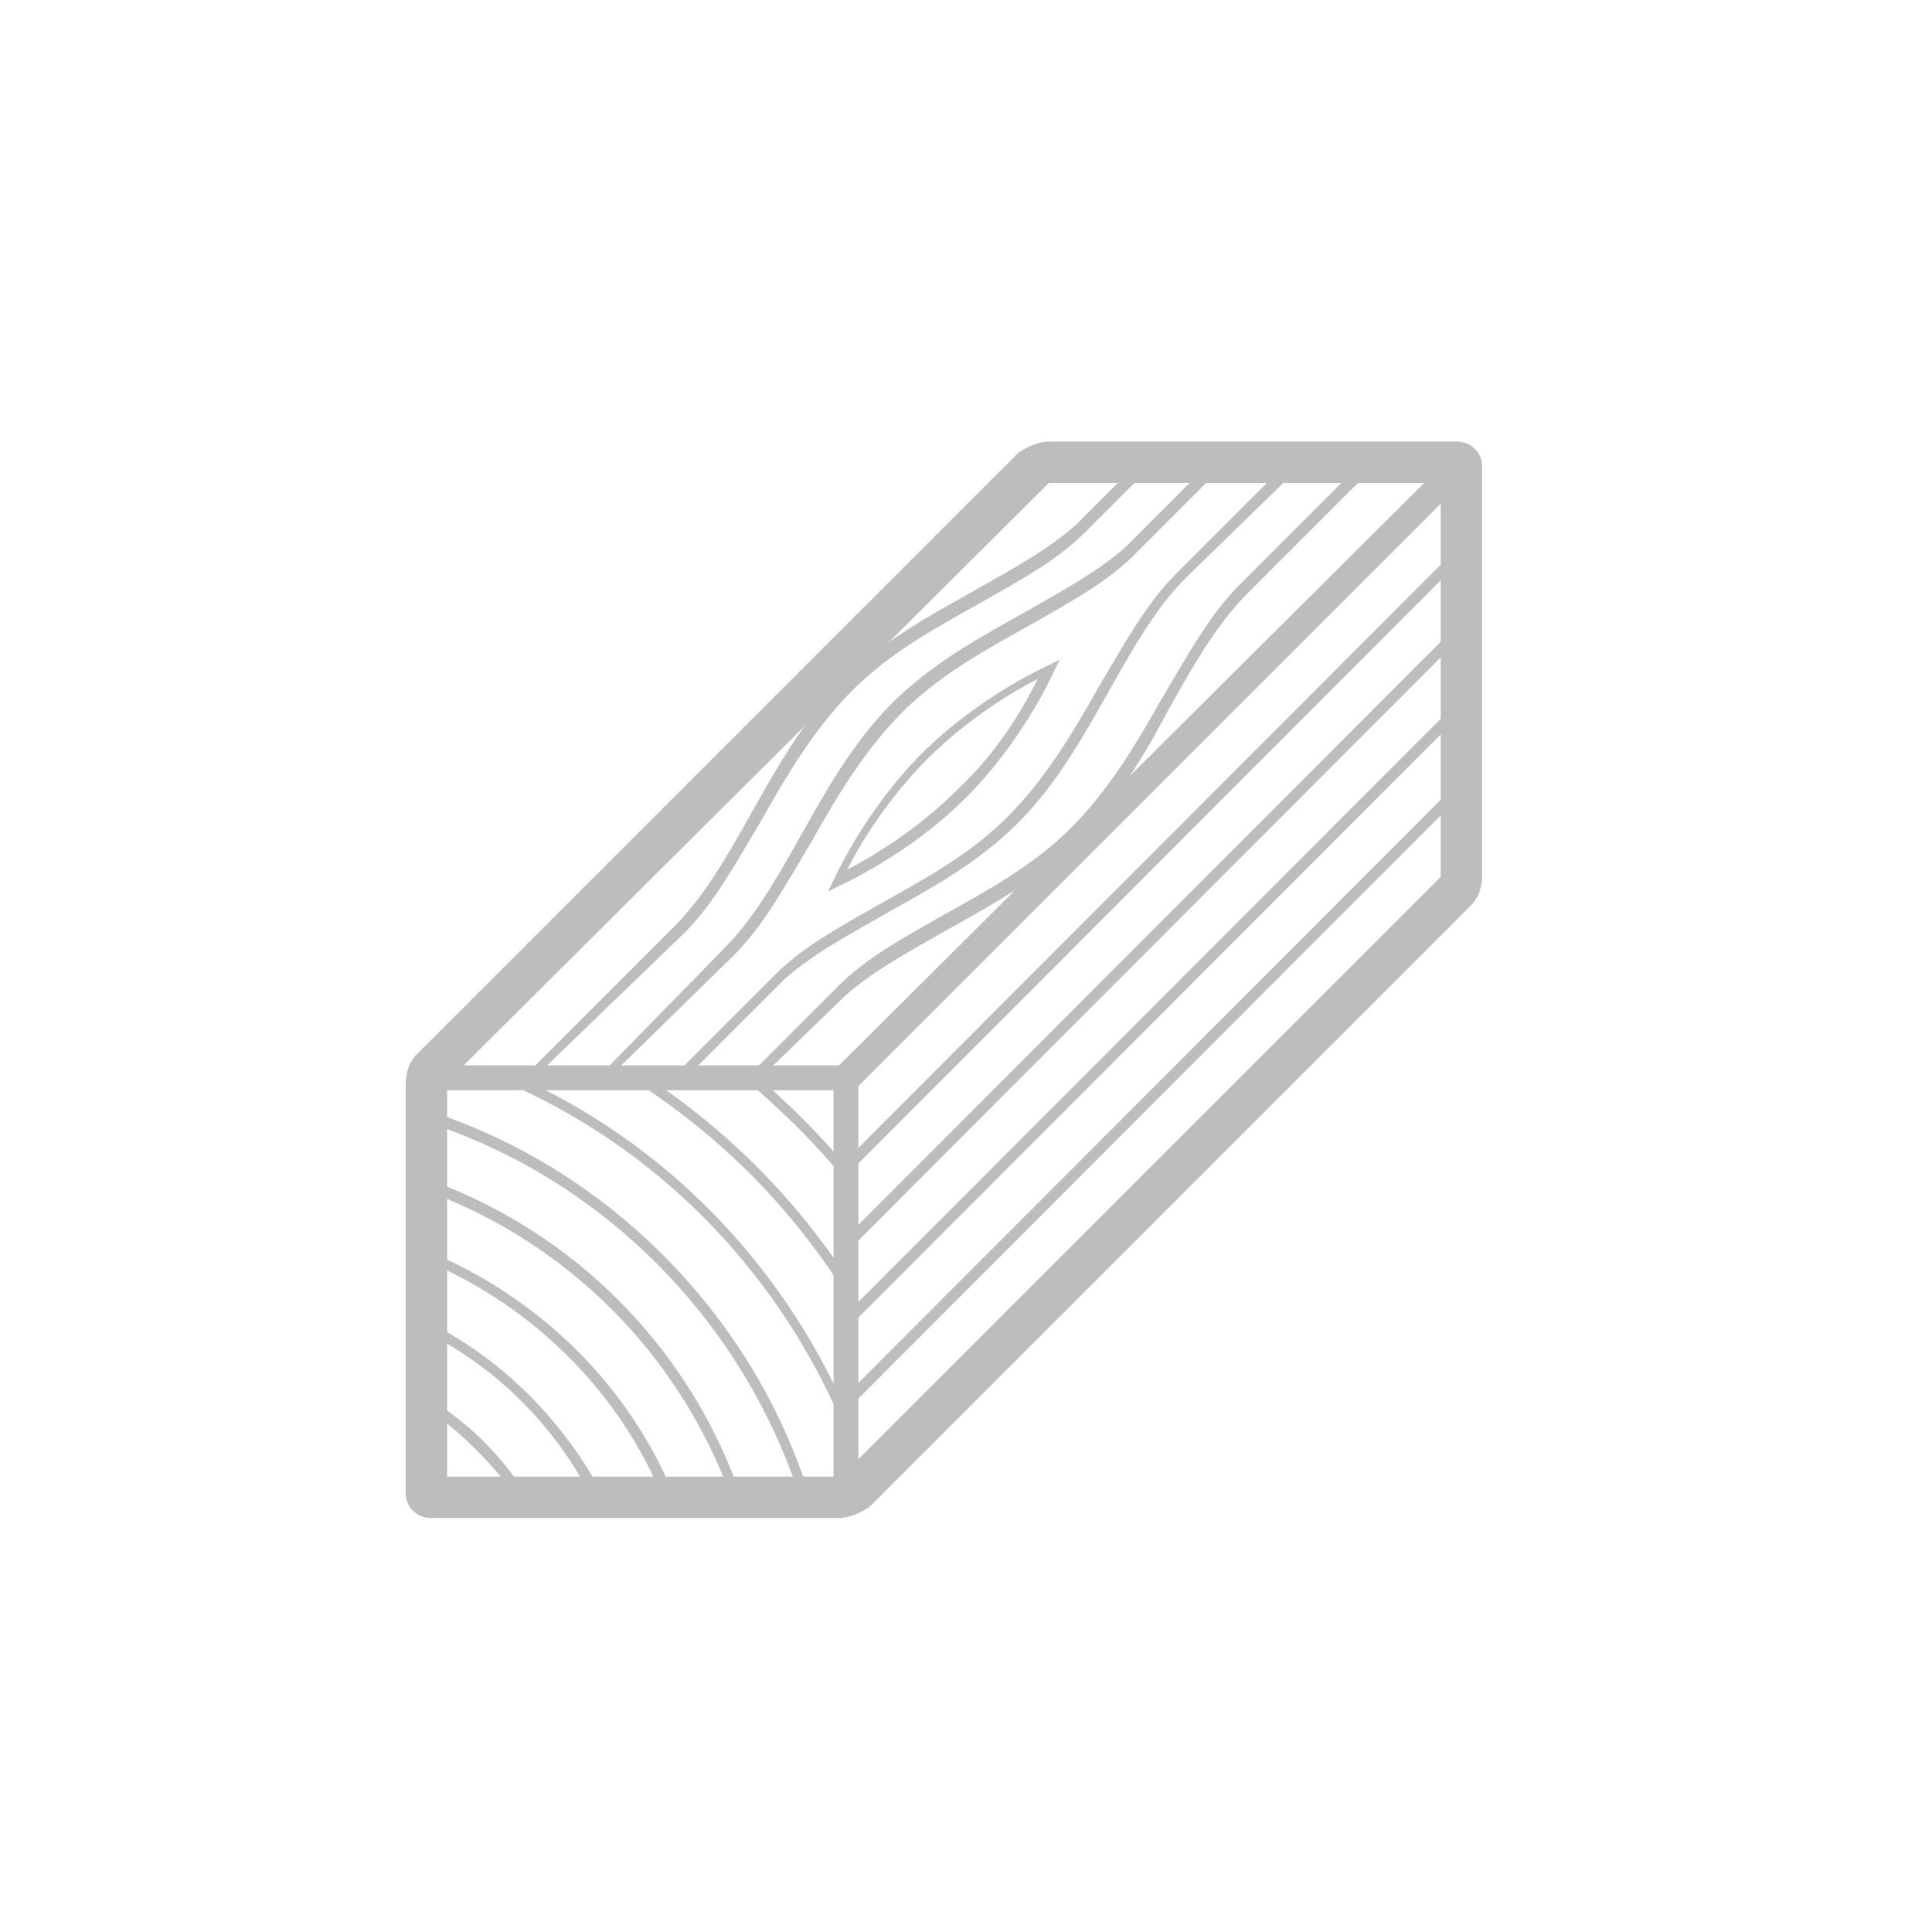 <?xml version="1.0" encoding="utf-8"?>
<!-- Generator: Adobe Illustrator 22.1.0, SVG Export Plug-In . SVG Version: 6.00 Build 0)  -->
<svg version="1.1" id="Layer_1" xmlns="http://www.w3.org/2000/svg" xmlns:xlink="http://www.w3.org/1999/xlink" x="0px" y="0px"
	 viewBox="0 0 70 70" style="enable-background:new 0 0 70 70;" xml:space="preserve">
<style type="text/css">
	.st0{fill:#BBBDBF;}
</style>
<g>
	<path class="st0" d="M52.8,16H38c-0.4,0-0.8,0.2-1.1,0.4L15.1,38.2c-0.3,0.3-0.4,0.7-0.4,1.1v14.8c0,0.5,0.4,0.9,0.9,0.9h14.8
		c0.4,0,0.8-0.2,1.1-0.4l21.8-21.8c0.3-0.3,0.4-0.7,0.4-1.1V16.9C53.7,16.4,53.3,16,52.8,16z M16.2,39.5h14v14h-14V39.5z M31.1,39.3
		l21.1-21.1v13.6L31.1,52.9V39.3z M30.4,38.6H16.8L38,17.5h13.6L30.4,38.6z"/>
	<g>
		<g>
			<path class="st0" d="M30,32.3l0.2-0.4c0,0,1.1-2.5,3.2-4.6c2.1-2.1,4.6-3.2,4.6-3.2l0.4-0.2l-0.2,0.4c0,0-1.1,2.5-3.2,4.6l0,0
				c-2.1,2.1-4.6,3.2-4.6,3.2L30,32.3z M37.6,24.6c-0.8,0.4-2.5,1.4-4,2.9c-1.5,1.5-2.5,3.2-2.9,4c0.8-0.4,2.5-1.4,4-2.9
				C36.3,27.1,37.2,25.4,37.6,24.6z"/>
		</g>
		<g>
			<path class="st0" d="M21.9,39.2L21.7,39l4.5-4.6c1.1-1.1,1.9-2.5,2.8-4.1c0.9-1.6,1.9-3.4,3.3-4.8c1.5-1.5,3.2-2.4,4.8-3.3
				c1.4-0.8,2.7-1.5,3.7-2.4l2.9-2.9l0.3,0.3l-2.9,2.9c-1,1-2.3,1.7-3.7,2.5c-1.6,0.9-3.3,1.8-4.7,3.2c-1.4,1.4-2.4,3.1-3.3,4.7
				c-0.9,1.5-1.7,3-2.8,4.1L21.9,39.2z"/>
		</g>
		<g>
			<path class="st0" d="M19.2,39.2L19,39l5.4-5.4c1.1-1.1,1.9-2.5,2.8-4.1c0.9-1.6,1.9-3.4,3.3-4.8c1.5-1.5,3.2-2.4,4.8-3.3
				c1.4-0.8,2.7-1.5,3.7-2.4l2.1-2.1l0.3,0.3l-2.1,2.1c-1,1-2.3,1.7-3.7,2.5c-1.6,0.9-3.3,1.8-4.7,3.2c-1.4,1.4-2.4,3.1-3.3,4.7
				c-0.9,1.5-1.7,3-2.8,4.1L19.2,39.2z"/>
		</g>
		<g>
			<path class="st0" d="M24.7,39.2L24.4,39l3.7-3.7c1-1,2.3-1.7,3.7-2.5c1.6-0.9,3.3-1.8,4.7-3.2c1.4-1.4,2.4-3.1,3.3-4.7
				c0.9-1.5,1.7-3,2.8-4.1l3.7-3.7l0.3,0.3L43,20.9c-1.1,1.1-1.9,2.5-2.8,4.1c-0.9,1.6-1.9,3.4-3.3,4.8c-1.5,1.5-3.2,2.4-4.8,3.3
				c-1.4,0.8-2.7,1.5-3.7,2.4L24.7,39.2z"/>
		</g>
		<g>
			<path class="st0" d="M27.4,39.2L27.1,39l3.3-3.3c1-1,2.3-1.7,3.7-2.5c1.6-0.9,3.3-1.8,4.7-3.2c1.4-1.4,2.4-3.1,3.3-4.7
				c0.9-1.5,1.7-3,2.8-4.1l4.1-4.1l0.3,0.3l-4.1,4.1c-1.1,1.1-1.9,2.5-2.8,4.1c-0.9,1.7-1.9,3.4-3.3,4.8c-1.5,1.5-3.2,2.4-4.8,3.3
				c-1.4,0.8-2.7,1.5-3.7,2.4L27.4,39.2z"/>
		</g>
	</g>
	<g>
		<g>
			
				<rect x="26" y="28.3" transform="matrix(0.707 -0.707 0.707 0.707 -7.914 37.782)" class="st0" width="31.2" height="0.4"/>
		</g>
		<g>
			<rect x="26" y="31.1" transform="matrix(0.707 -0.708 0.708 0.707 -9.911 38.62)" class="st0" width="31.2" height="0.4"/>
		</g>
		<g>
			
				<rect x="26" y="33.9" transform="matrix(0.707 -0.708 0.708 0.707 -11.909 39.448)" class="st0" width="31.2" height="0.4"/>
		</g>
		<g>
			
				<rect x="26" y="36.7" transform="matrix(0.707 -0.708 0.708 0.707 -13.908 40.277)" class="st0" width="31.2" height="0.4"/>
		</g>
		<g>
			
				<rect x="26" y="39.6" transform="matrix(0.707 -0.708 0.708 0.707 -15.906 41.105)" class="st0" width="31.2" height="0.4"/>
		</g>
		<g>
			
				<rect x="26" y="42.4" transform="matrix(0.707 -0.707 0.707 0.707 -17.905 41.922)" class="st0" width="31.2" height="0.4"/>
		</g>
	</g>
	<g>
		<g>
			<path class="st0" d="M30.5,42.6c-1-1.2-2.1-2.3-3.4-3.4l0.2-0.3c1.2,1,2.4,2.2,3.4,3.4L30.5,42.6z"/>
		</g>
		<g>
			<path class="st0" d="M30.4,46.5c-1.9-2.9-4.3-5.3-7.2-7.2l0.2-0.3c2.9,1.9,5.4,4.4,7.3,7.3L30.4,46.5z"/>
		</g>
		<g>
			<path class="st0" d="M30.4,51.3c-2.4-5.4-6.6-9.7-12.1-12.1l0.2-0.3c5.5,2.4,9.8,6.8,12.2,12.3L30.4,51.3z"/>
		</g>
		<g>
			<path class="st0" d="M28.9,54c-2.1-6.2-7-11.2-13.3-13.3l0.1-0.4c6.3,2.1,11.4,7.2,13.5,13.5L28.9,54z"/>
		</g>
		<g>
			<path class="st0" d="M26.4,54c-1.9-5-5.8-8.9-10.8-10.8l0.1-0.4c5.1,1.9,9.1,5.9,11,11L26.4,54z"/>
		</g>
		<g>
			<path class="st0" d="M23.9,54c-1.6-3.7-4.6-6.6-8.2-8.2l0.2-0.3c3.8,1.7,6.8,4.7,8.4,8.4L23.9,54z"/>
		</g>
		<g>
			<path class="st0" d="M21.3,54c-1.3-2.4-3.2-4.3-5.6-5.6l0.2-0.3c2.4,1.3,4.4,3.3,5.8,5.8L21.3,54z"/>
		</g>
		<g>
			<path class="st0" d="M18.6,54.1c-0.8-1.1-1.8-2.1-2.9-2.9l0.2-0.3c1.2,0.8,2.2,1.8,3,3L18.6,54.1z"/>
		</g>
	</g>
</g>
</svg>
